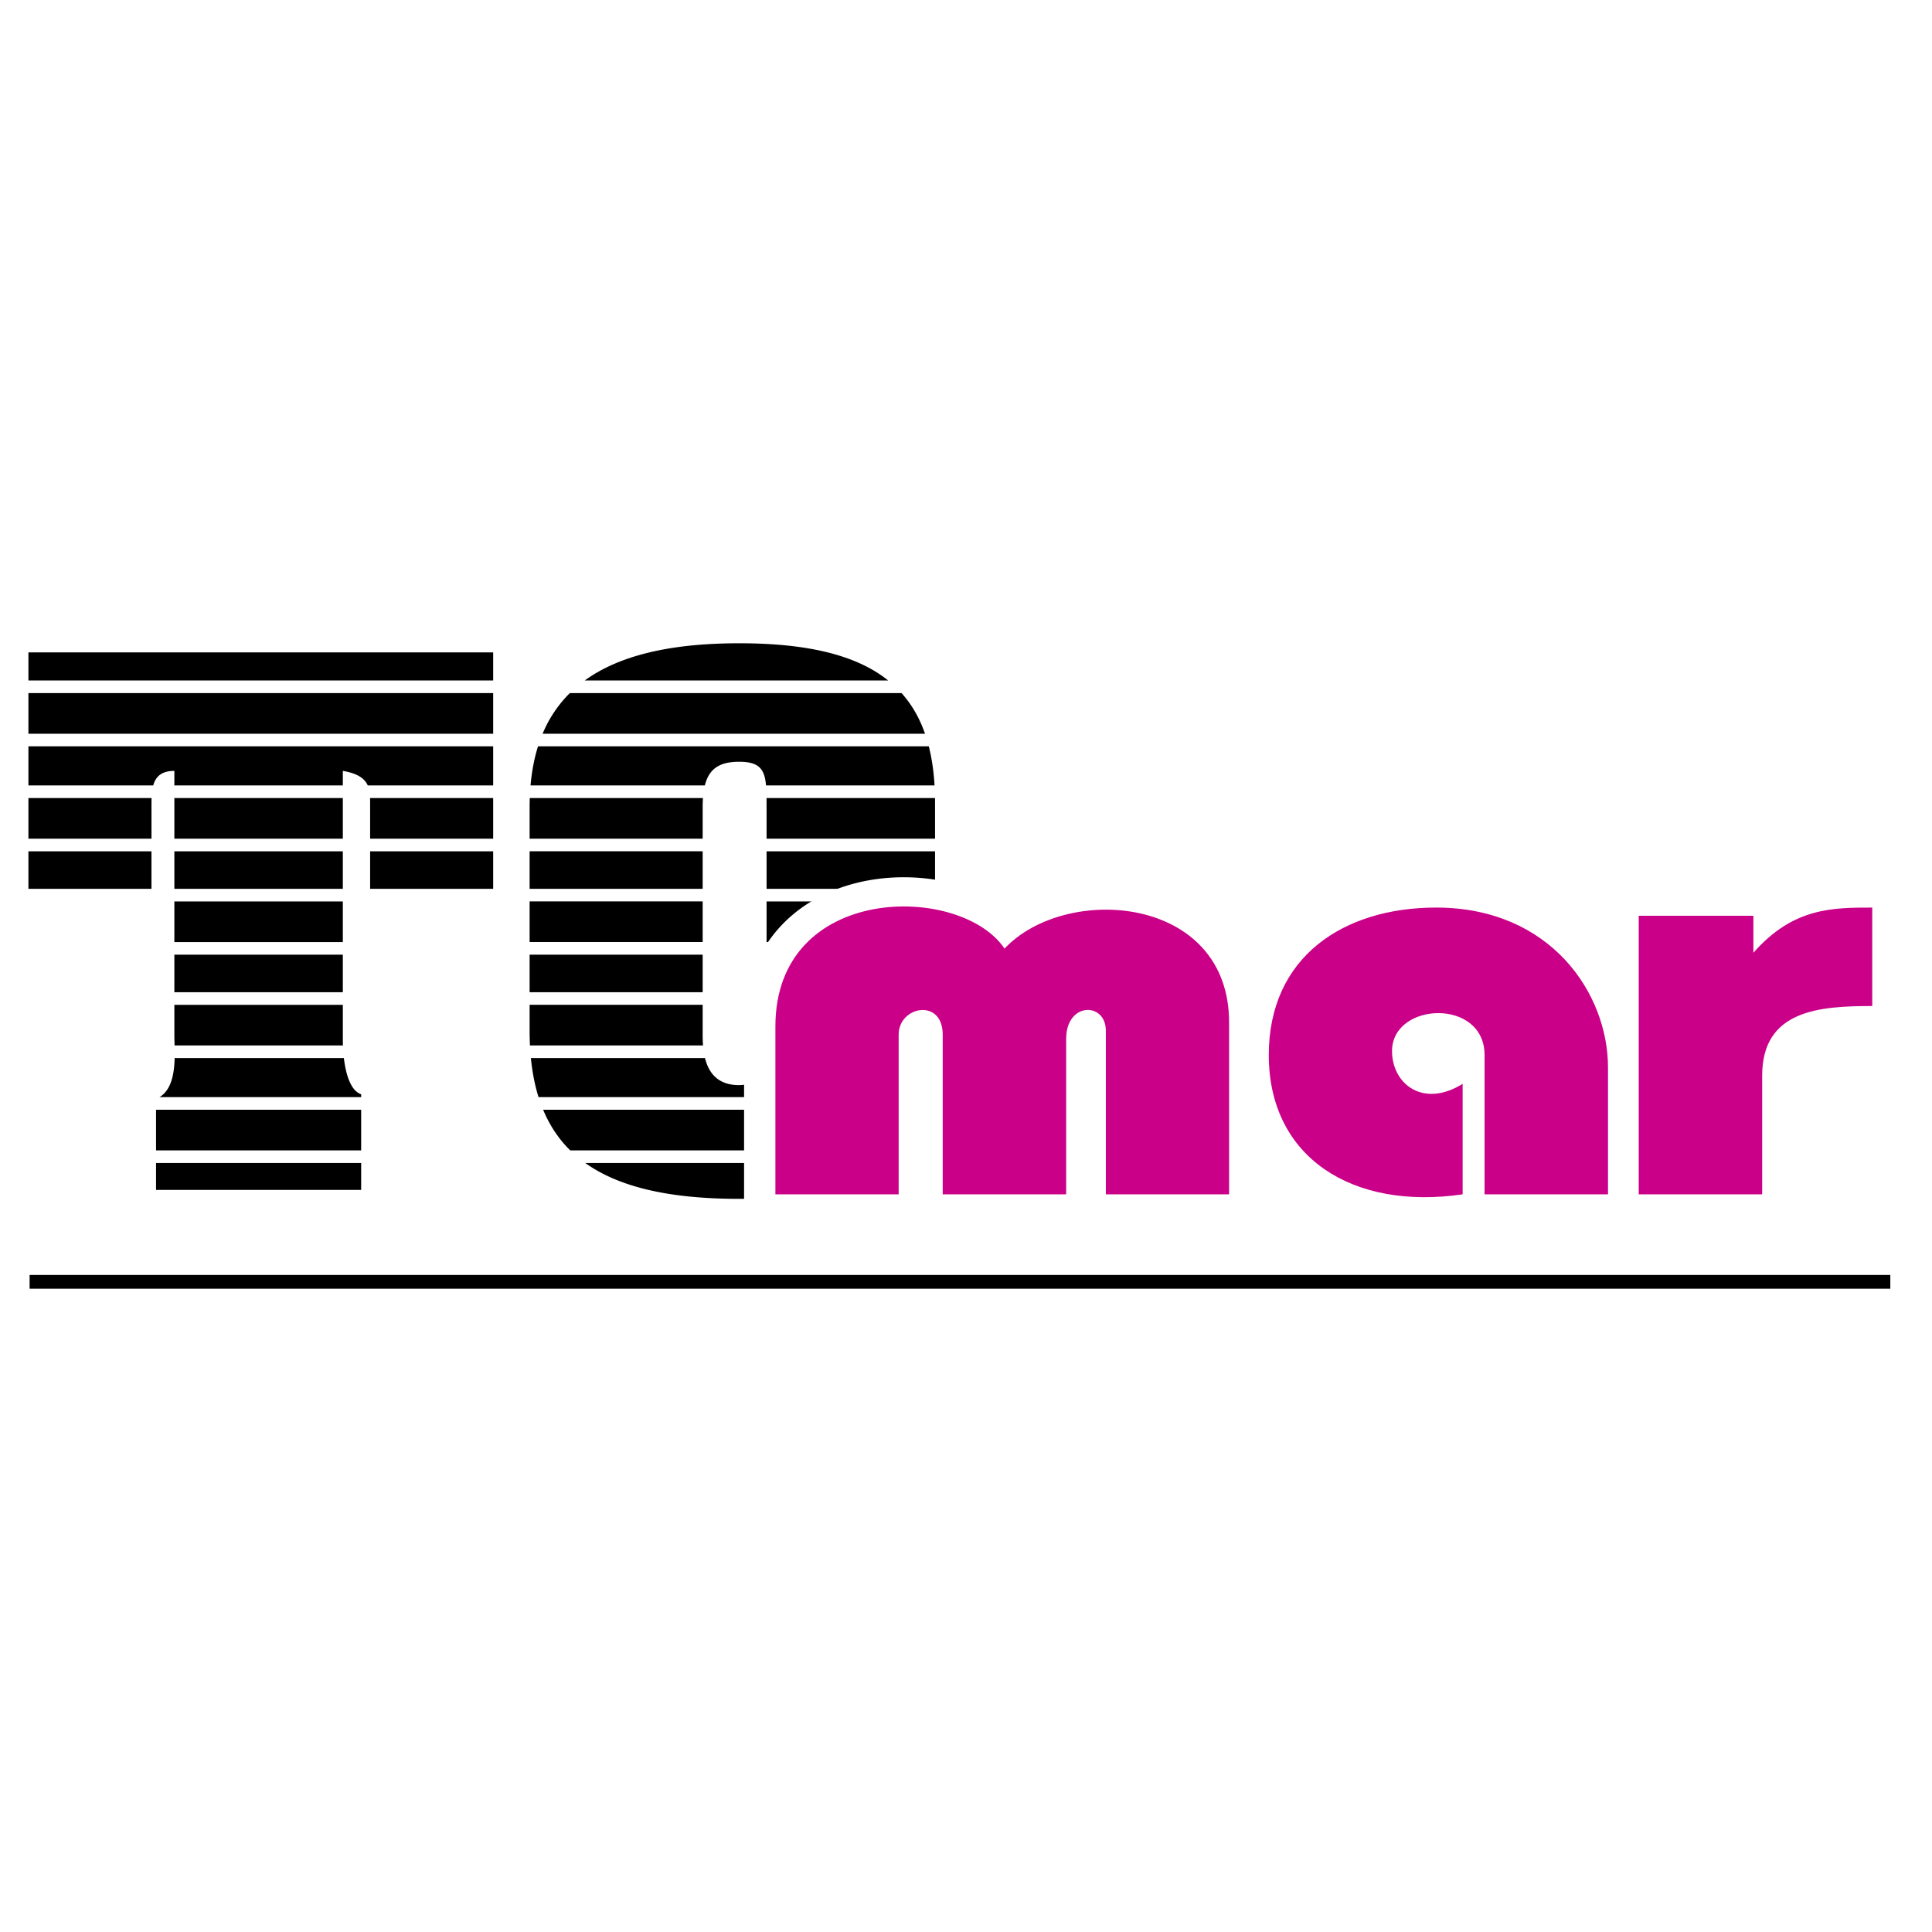 <svg xmlns="http://www.w3.org/2000/svg" width="2500" height="2500" viewBox="0 0 192.756 192.756"><path fill-rule="evenodd" clip-rule="evenodd" fill="#fff" d="M0 0h192.756v192.756H0V0z"/><path d="M2.835 65.092h46.369v2.798H2.835v-2.798zm46.369 4.057v4.056H2.835v-4.056h46.369zm0 5.313v3.899H36.691c-.296-.66-.967-1.194-2.487-1.449v1.449H17.396v-1.449c-1.312 0-1.87.596-2.108 1.449H2.835v-3.899h46.369zm0 5.158v4.056H36.927v-3.583c0-.158 0-.316-.005-.472h12.282v-.001zm0 5.314v3.743H36.927v-3.743h12.277zM34.205 79.62v4.056H17.396V79.62h16.809zm0 5.314v3.743H17.396v-3.743h16.809zm0 5.001v4.056H17.396v-4.056h16.809zm0 5.314v3.744H17.396v-3.744h16.809zM15.124 79.62c-.011.303-.011.616-.011.929v3.126H2.835V79.62h12.289zm-.012 5.314v3.743H2.835v-3.743h12.277zm19.093 15.316v3.465c0 .193.003.391.01.59H17.418c-.01-.379-.021-.729-.021-1.027v-3.027h16.808v-.001zm.103 5.312c.201 1.715.715 3.279 1.725 3.615v.285h-20.12c1.204-.727 1.474-2.365 1.512-3.9h16.883zm1.724 5.159v4.055H15.569v-4.055h20.463zm0 5.312v2.682H15.569v-2.682h20.463zM52.84 102.82v-2.57h17.265v3.027c0 .336.01.682.038 1.027H52.875a31.176 31.176 0 0 1-.035-1.484zm17.497 2.742c.369 1.484 1.278 2.701 3.403 2.701 1.597 0 2.3-1.105 2.579-2.701h16.939c-.066 1.41-.235 2.709-.521 3.9H53.731c-.374-1.193-.626-2.492-.764-3.9h17.37zm22.042 5.159c-.522 1.561-1.283 2.912-2.318 4.055H56.894c-1.161-1.143-2.056-2.494-2.705-4.055h38.19zm-15.923-6.416c.018-.332.026-.676.026-1.027v-3.027H93.29v3.922l-.001.133H76.456v-.001zM52.84 98.992v-3.744h17.265v3.744H52.84zm0-5.002v-4.056h17.265v4.056H52.84zm0-5.314v-3.743h17.265v3.743H52.84zm0-5.001v-3.126c0-.314.005-.624.016-.929h17.279c-.021.291-.03.601-.03.929v3.126H52.84zm.092-5.313c.123-1.404.37-2.704.746-3.899h38.988c.303 1.191.491 2.49.574 3.899H76.427C76.281 76.73 75.742 76 73.74 76c-1.987 0-3.011.73-3.418 2.362h-17.39zm40.354 1.258c.002.156.004.314.004.472v3.583H76.481v-3.126c0-.329 0-.638-.003-.929h16.808zm.004 5.314v3.743H76.481v-3.743H93.29zm0 5.001v4.056H76.481v-4.056H93.29zm0 5.314v3.744H76.481v-3.744H93.29zM54.137 73.205a12.345 12.345 0 0 1 2.717-4.056h33.093c1.027 1.146 1.8 2.495 2.343 4.056H54.137zm4.203-5.314c3.411-2.474 8.478-3.712 15.4-3.712 6.912 0 11.743 1.203 14.874 3.712H58.34zm30.364 48.142c-3.081 2.404-7.894 3.576-14.964 3.576-6.978 0-11.986-1.176-15.347-3.576h30.311z" fill-rule="evenodd" clip-rule="evenodd"/><path d="M2.954 127.205h185.643v1.373H2.954v-1.373z"/><path d="M92.785 122.064H74.236v-19.656c0-4.088 1.281-7.261 3.312-9.621 2.094-2.434 4.919-3.956 7.94-4.704 2.913-.721 6.034-.722 8.839-.127 2.3.487 4.424 1.392 6.113 2.65 2.814-1.8 6.371-2.757 9.896-2.757 2.06 0 4.11.315 6 .966 1.97.679 3.792 1.722 5.311 3.151a12.67 12.67 0 0 1 3.455 5.533 15.623 15.623 0 0 1 3.811-5.036c3.646-3.214 8.752-4.823 14.368-4.823 6.134 0 10.899 2.126 14.28 5.271a18.716 18.716 0 0 1 2.81 3.303V88.46h17.691v.554a14.788 14.788 0 0 1 1.9-.684c2.411-.688 4.62-.689 6.833-.689h3.125v15.636h-3.125c-2.267 0-4.598.074-6.126.746-1.028.453-1.732 1.402-1.732 3.295v14.746H146.18a29.33 29.33 0 0 1-4.056.289c-4.811 0-9.046-1.275-12.275-3.672a15.359 15.359 0 0 1-4.095-4.512v7.895H92.785zm4.397-5.812h6.064v-12.607c0-2.621 1.29-4.354 2.882-5.195a5.177 5.177 0 0 1 2.26-.592 5.026 5.026 0 0 1 2.312.473c1.571.746 2.758 2.285 2.758 4.496v13.426h6.046v-14.244c0-2.68-.902-4.637-2.3-5.953-.835-.786-1.872-1.372-3.016-1.766a11.884 11.884 0 0 0-3.851-.625c-3.012 0-5.988 1.019-7.757 2.896l-2.765 2.937-2.229-3.311c-.817-1.212-2.562-2.109-4.651-2.552-1.855-.393-3.917-.394-5.836.082-1.812.449-3.471 1.32-4.643 2.683-1.207 1.402-1.968 3.373-1.968 6.01v13.844h6.045v-13.025c0-2.344 1.43-4.07 3.195-4.867a5.709 5.709 0 0 1 2.203-.498 5.26 5.26 0 0 1 2.363.484c1.646.77 2.887 2.355 2.887 4.881v13.023h.001zm47.808-11.02c-.011-.611-.319-.971-.713-1.111a2.345 2.345 0 0 0-.777-.135c-.277 0-.56.047-.825.139-.373.127-.665.383-.665.738 0 .393.092.74.258 1.008a.867.867 0 0 0 .272.293.562.562 0 0 0 .281.064c.35 0 .811-.154 1.385-.51l.784-.486zm-2.188 6.809a7.074 7.074 0 0 1-3.534-.926 6.848 6.848 0 0 1-2.422-2.338 7.427 7.427 0 0 1-1.087-3.914c0-3.182 2.102-5.291 4.791-6.213a9.188 9.188 0 0 1 2.95-.479 8.93 8.93 0 0 1 2.999.5c2.662.949 4.742 3.109 4.742 6.592v10.988h6.064V106.5c0-3.301-1.387-6.895-4.164-9.477-2.289-2.129-5.57-3.568-9.86-3.568-4.042 0-7.626 1.079-10.07 3.234-2.171 1.912-3.498 4.766-3.498 8.574 0 .721.053 1.426.153 2.113.434 2.941 1.813 5.219 3.865 6.74 2.13 1.582 5.025 2.422 8.393 2.422.224 0 .449-.004.678-.012v-4.485zm23.82 4.211h6.064v-8.934c0-4.656 2.152-7.18 5.297-8.564 1.736-.764 3.695-1.08 5.687-1.209v-3.992c-.657.063-1.294.168-1.9.341-1.415.404-2.868 1.257-4.403 3.004l-5.555-1.839v-.786h-5.189v21.979h-.001z" fill="#fff"/><path d="M94.056 119.158v-15.932c0-3.674-4.397-2.855-4.397 0v15.932H77.362v-16.75c0-14.296 18.464-14.296 22.861-7.767 6.148-6.529 22.404-5.311 22.404 7.367v17.15H110.33v-16.332c0-2.875-3.959-2.875-3.959.818v15.514H94.056zm51.871-11.021v11.021c-10.982 1.617-19.34-3.674-19.34-13.895 0-9.804 7.462-14.715 16.694-14.715 11.44 0 17.15 8.584 17.15 15.952v12.658h-12.315v-13.895c0-5.711-9.232-5.312-9.232-.4 0 3.274 3.084 5.729 7.043 3.274zm17.569 11.021V91.367h11.44v3.693c3.959-4.511 7.899-4.511 11.859-4.511v9.823c-5.273 0-10.983.398-10.983 6.947v11.84h-12.316v-.001z" fill-rule="evenodd" clip-rule="evenodd" fill="#ca0088"/></svg>